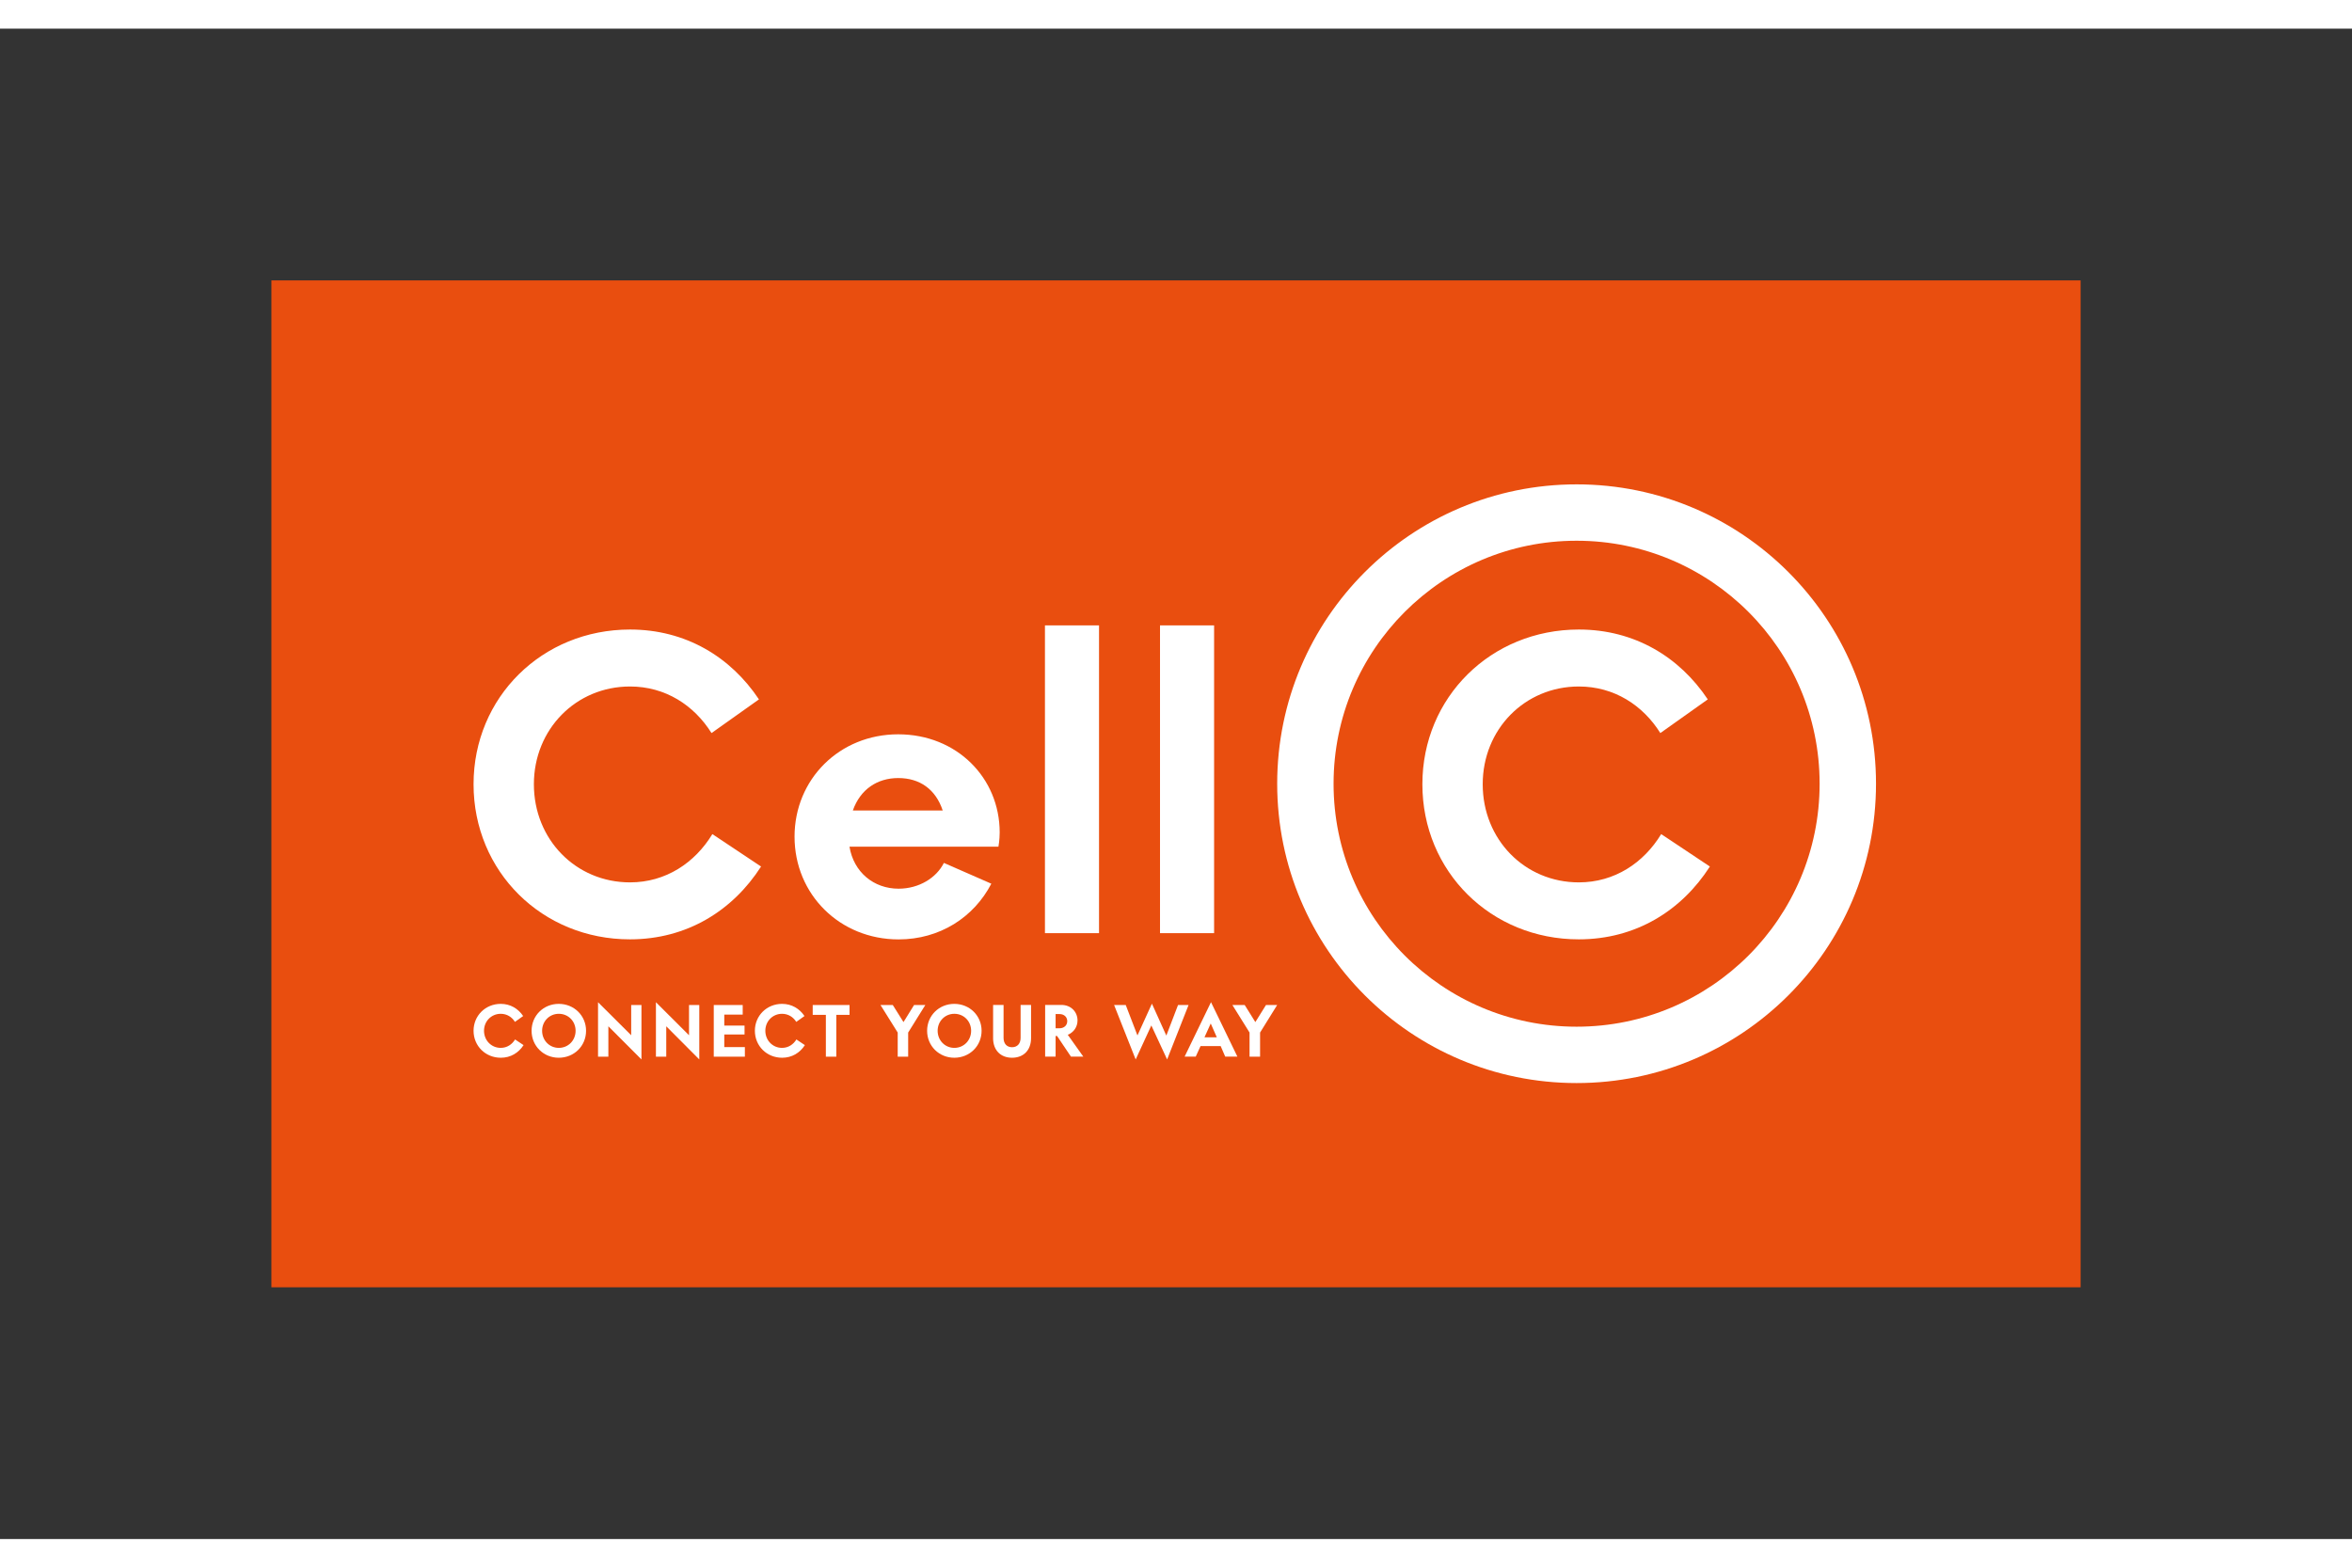 <svg xmlns="http://www.w3.org/2000/svg" height="800" width="1200" xml:space="preserve" id="Layer_1" version="1.1" viewBox="-41.25 -38.27 357.5 229.62"><rect x="-41.25" y="-38.27" width="357.5" height="229.62" fill="#333333" stroke="none"/><style id="style4011" type="text/css">.st1{fill:#fff}</style><g id="g4057"><path id="rect4013" fill="#e94e0f" d="M0 0h275v153.08H0z"/><g id="g4055"><path id="path4015" d="M198.39 31.01c-25.13 0-45.51 20.38-45.51 45.51s20.38 45.51 45.51 45.51 45.51-20.37 45.51-45.51c0-25.14-20.37-45.51-45.51-45.51m0 82.45c-20.4 0-36.94-16.54-36.94-36.94s16.54-36.94 36.94-36.94 36.94 16.54 36.94 36.94c0 20.41-16.53 36.94-36.94 36.94" class="st1"/><path id="path4017" d="M174.95 76.6c0-13.22 10.43-23.52 23.78-23.52 8.47 0 15.3 4.17 19.6 10.62l-7.21 5.12c-2.66-4.24-7.02-7.08-12.39-7.08-8.22 0-14.61 6.51-14.61 14.86 0 8.41 6.39 14.92 14.61 14.92 5.44 0 9.86-2.97 12.52-7.34l7.4 4.93c-4.3 6.7-11.26 11.07-19.92 11.07-13.35.01-23.78-10.3-23.78-23.58" class="st1"/><path id="path4019" d="M30.73 76.6c0-13.22 10.43-23.52 23.78-23.52 8.47 0 15.3 4.17 19.6 10.62l-7.21 5.12c-2.66-4.24-7.02-7.08-12.39-7.08-8.22 0-14.61 6.51-14.61 14.86 0 8.41 6.39 14.92 14.61 14.92 5.44 0 9.86-2.97 12.52-7.34l7.4 4.93c-4.3 6.7-11.26 11.07-19.92 11.07-13.35.01-23.78-10.3-23.78-23.58" class="st1"/><path id="path4021" d="M110.51 86.09H87.87c.63 3.86 3.67 6.39 7.46 6.39 3.1 0 5.75-1.64 6.89-3.92l7.21 3.16c-2.66 5.12-7.84 8.47-14.1 8.47-8.92 0-15.81-6.83-15.81-15.62 0-8.73 6.83-15.56 15.75-15.56s15.43 6.64 15.43 14.92c0 1.15-.19 2.16-.19 2.16m-22.13-5.5h13.66c-1.07-3.22-3.48-4.93-6.76-4.93-3.17 0-5.76 1.7-6.9 4.93" class="st1"/><path id="rect4023" class="st1" d="M117.58 52.45h8.22v46.79h-8.22z"/><path id="rect4025" class="st1" d="M135.07 52.45h8.22v46.79h-8.22z"/><path id="path4027" d="M30.73 114.08c0-2.3 1.81-4.09 4.13-4.09 1.47 0 2.66.73 3.41 1.85l-1.25.89c-.46-.74-1.22-1.23-2.16-1.23-1.43 0-2.54 1.13-2.54 2.58 0 1.46 1.11 2.6 2.54 2.6.95 0 1.72-.52 2.18-1.28l1.29.86c-.75 1.17-1.96 1.92-3.46 1.92-2.33 0-4.14-1.79-4.14-4.1" class="st1"/><path id="path4029" d="M39.55 114.08c0-2.3 1.81-4.09 4.13-4.09 2.33 0 4.15 1.79 4.15 4.09 0 2.31-1.81 4.1-4.15 4.1-2.31 0-4.13-1.79-4.13-4.1m6.69 0c0-1.45-1.11-2.58-2.55-2.58-1.43 0-2.54 1.13-2.54 2.58 0 1.46 1.11 2.6 2.54 2.6 1.44 0 2.55-1.14 2.55-2.6" class="st1"/><path id="polygon4031" class="st1" d="M49.65 118.02v-8.28l5.04 5.02v-4.6h1.56v8.28l-5.03-5.04v4.62z"/><path id="polygon4033" class="st1" d="M58.45 118.02v-8.28l5.03 5.02v-4.6h1.56v8.28l-5.02-5.04v4.62z"/><path id="polygon4035" class="st1" d="M67.24 118.02v-7.86h4.4v1.46h-2.8v1.67h3.08v1.35h-3.08v1.92h3.13v1.46z"/><path id="path4037" d="M73.49 114.08c0-2.3 1.81-4.09 4.13-4.09 1.47 0 2.66.73 3.41 1.85l-1.25.89c-.46-.74-1.22-1.23-2.16-1.23-1.43 0-2.54 1.13-2.54 2.58 0 1.46 1.11 2.6 2.54 2.6.95 0 1.72-.52 2.18-1.28l1.29.86c-.75 1.17-1.96 1.92-3.46 1.92-2.33 0-4.14-1.79-4.14-4.1" class="st1"/><path id="polygon4039" class="st1" d="M85.87 118.02h-1.59v-6.36h-2v-1.5h5.6v1.5h-2.01z"/><path id="polygon4041" class="st1" d="M94.45 110.16l1.63 2.6 1.61-2.6h1.71l-2.61 4.19v3.67H95.2v-3.67l-2.62-4.19z"/><path id="path4043" d="M99.67 114.08c0-2.3 1.81-4.09 4.13-4.09 2.33 0 4.15 1.79 4.15 4.09 0 2.31-1.81 4.1-4.15 4.1-2.31 0-4.13-1.79-4.13-4.1m6.69 0c0-1.45-1.11-2.58-2.55-2.58-1.43 0-2.54 1.13-2.54 2.58 0 1.46 1.11 2.6 2.54 2.6 1.44 0 2.55-1.14 2.55-2.6" class="st1"/><path id="path4045" d="M109.7 115.2v-5.05h1.59v5c0 .88.48 1.43 1.29 1.43s1.3-.55 1.3-1.43v-5h1.59v5.05c0 1.83-1.14 2.98-2.89 2.98-1.74 0-2.88-1.15-2.88-2.98" class="st1"/><path id="path4047" d="M119.42 114.87h-.22v3.14h-1.59v-7.86h2.45c1.51 0 2.47 1.08 2.47 2.36 0 .97-.56 1.81-1.48 2.18l2.36 3.32h-1.88zm-.22-3.33v2.16h.6c.69 0 1.17-.46 1.17-1.08 0-.62-.47-1.08-1.17-1.08z" class="st1"/><path id="polygon4049" class="st1" d="M131.37 118.44l-3.28-8.28h1.77l1.78 4.63 2.2-4.83 2.19 4.85 1.78-4.65h1.6l-3.26 8.28-2.4-5.17z"/><path id="path4051" d="M144.29 116.41h-3.06l-.73 1.6h-1.69l4.01-8.28 4.01 8.28h-1.85zm-.59-1.34l-.92-2.1-.95 2.1z" class="st1"/><path id="polygon4053" class="st1" d="M147.94 110.16l1.62 2.6 1.62-2.6h1.7l-2.6 4.19v3.67h-1.6v-3.67l-2.61-4.19z"/></g></g></svg>